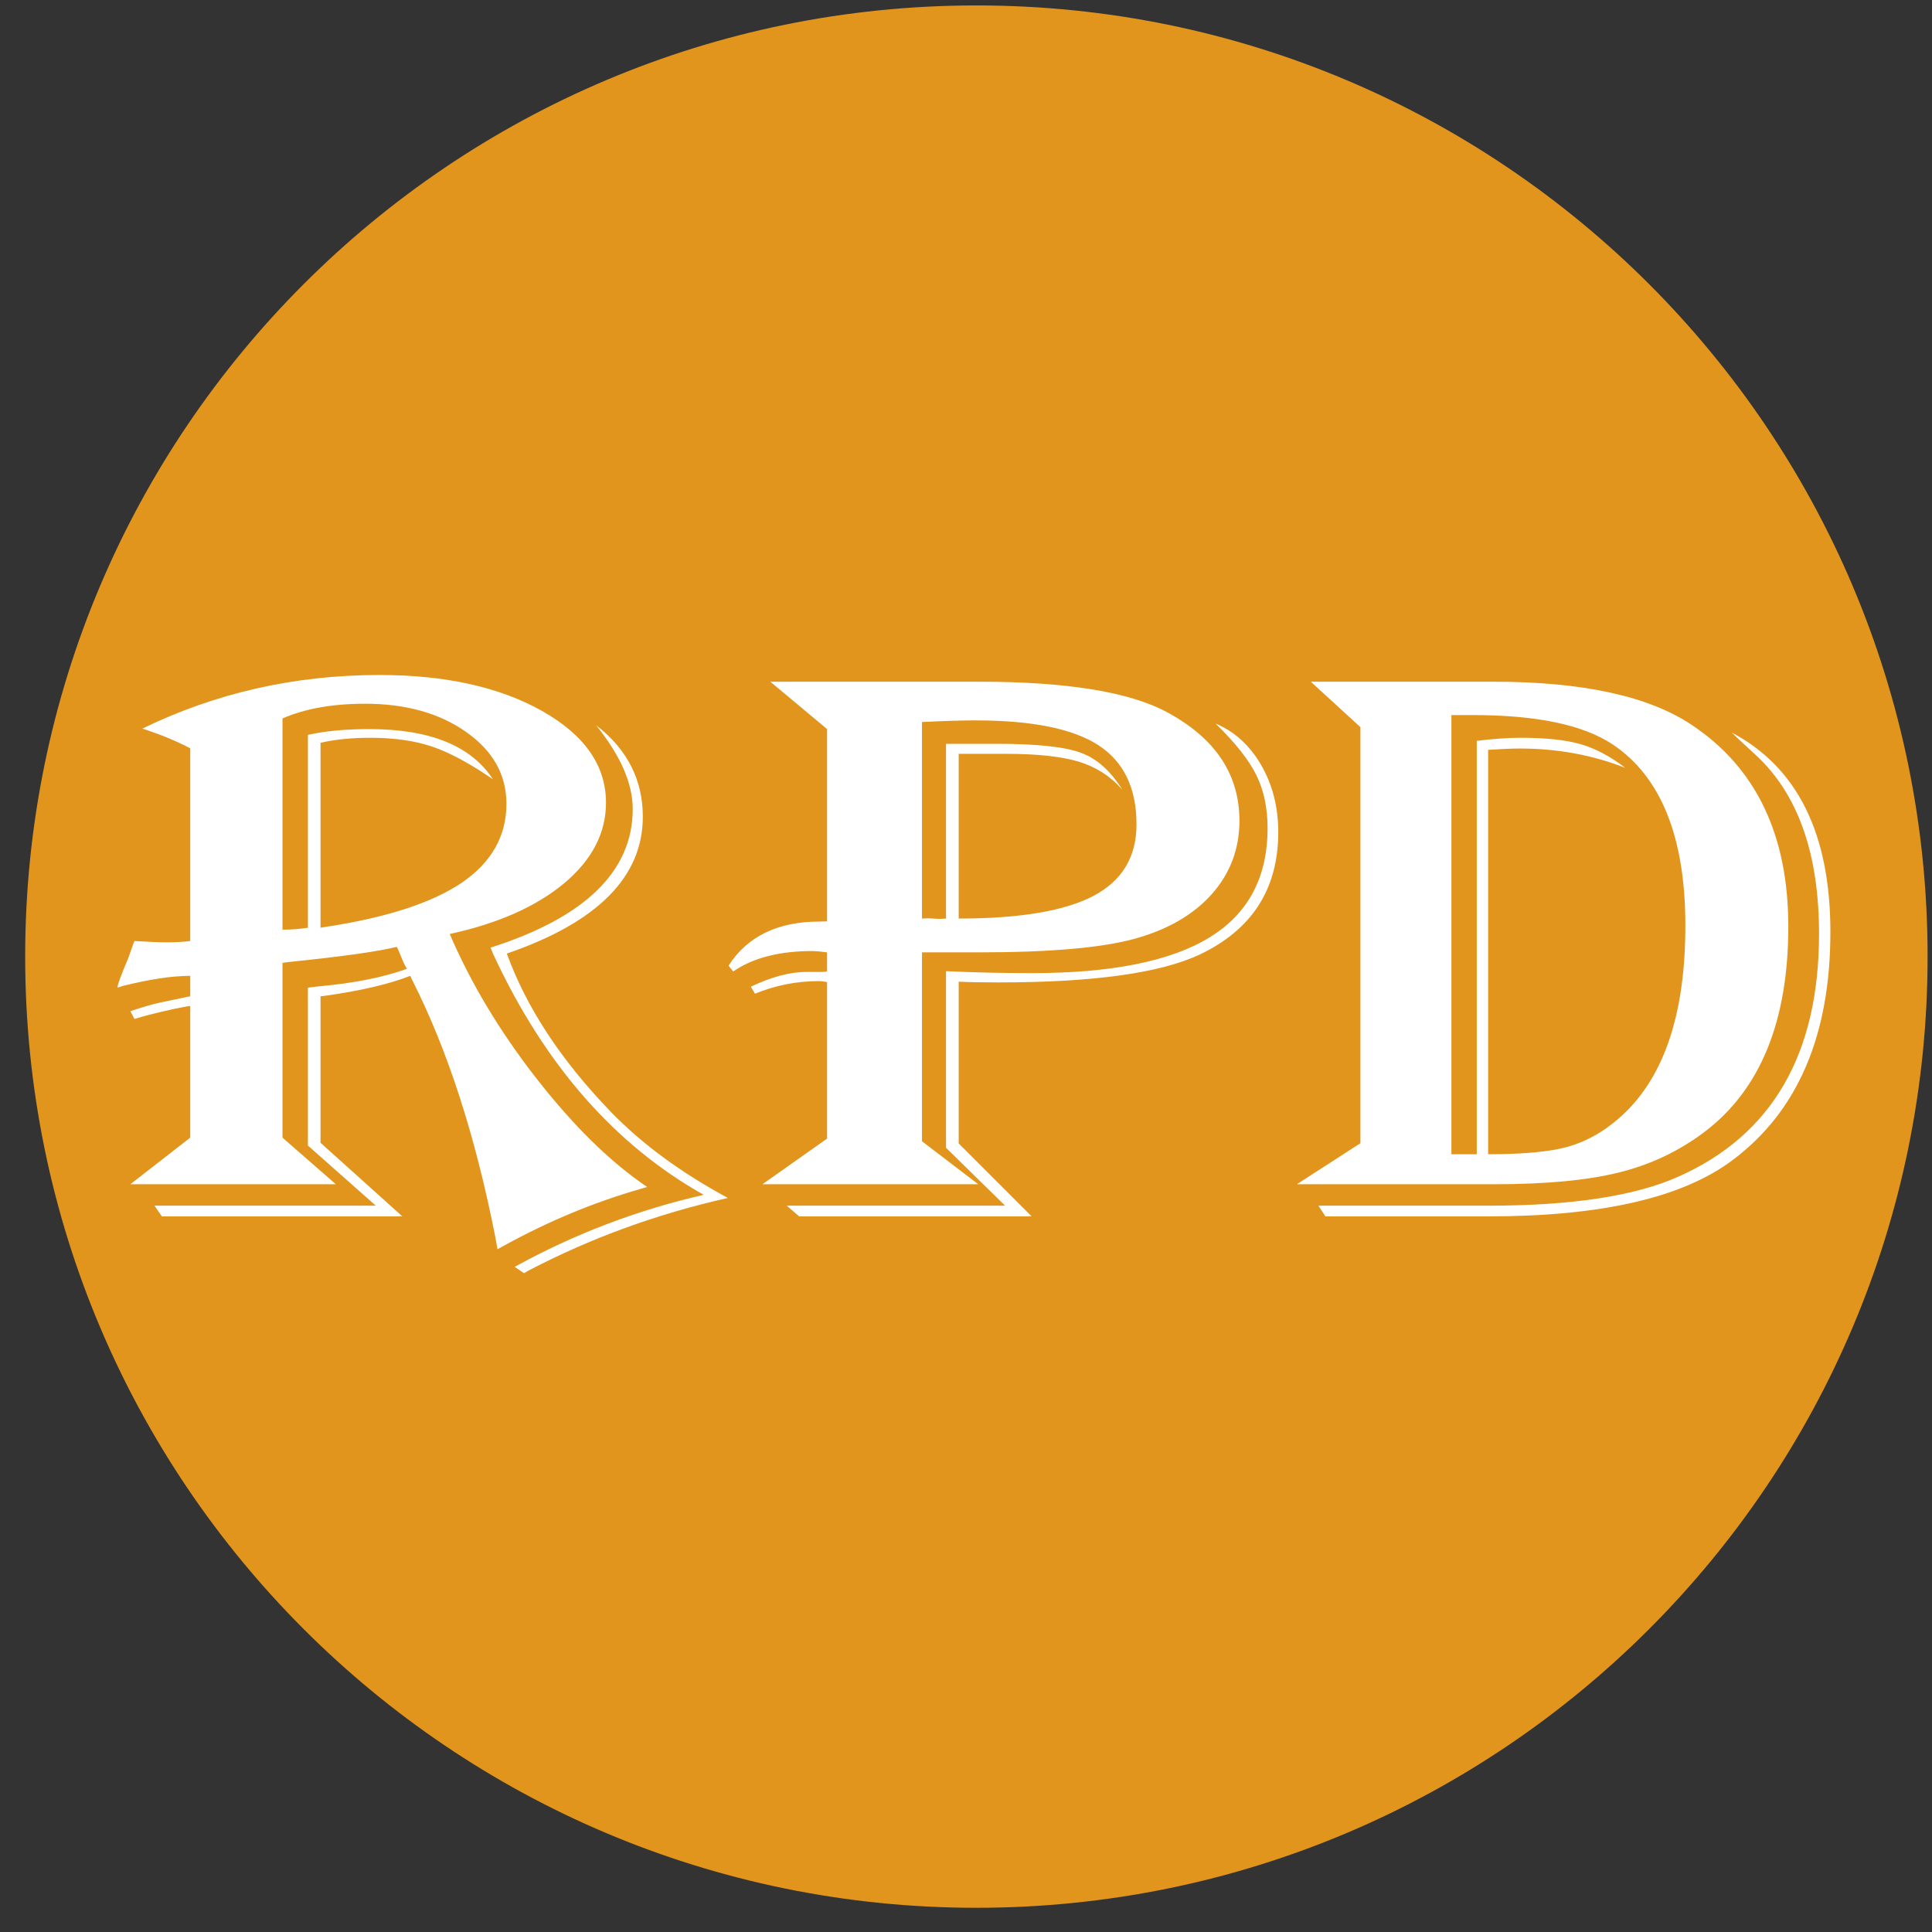 <?xml version="1.0" encoding="UTF-8" standalone="no"?>
<svg version="1.1" xmlns="http://www.w3.org/2000/svg" xmlns:xlink="http://www.w3.org/1999/xlink" width="32" height="32">
	<rect width="100%" height="100%" fill="#333333" stroke="none"/>
	<g id="dp_dp001" transform="matrix(1,0,0,1,-605.808,-277.369)">
		<path id="dp_path002" fill="#e2951c" fill-rule="evenodd" fill-opacity="0" d="M 605.94,277.172 L 637.94,277.172 L 637.94,309.172 L 605.94,309.172 Z "/>
		<path id="dp_path003" fill="#e2951c" fill-rule="evenodd" d="M 606.225,293.213 C 606.225,284.512 613.279,277.459 621.98,277.459 C 630.681,277.459 637.735,284.512 637.735,293.213 C 637.735,301.915 630.681,308.968 621.98,308.968 C 613.279,308.968 606.225,301.915 606.225,293.213 Z "/>
		<path id="dp_path004" fill="white" fill-rule="evenodd" d="M 618.567,288.66 L 622.019,288.66 C 623.487,288.66 624.531,288.831 625.152,289.173 C 625.943,289.603 626.337,290.2 626.337,290.964 C 626.337,291.427 626.185,291.831 625.884,292.173 C 625.58,292.516 625.157,292.763 624.612,292.915 C 624.069,293.067 623.204,293.143 622.019,293.143 L 621.079,293.143 L 621.079,296.272 L 622.011,296.984 L 618.436,296.984 L 619.507,296.228 L 619.507,293.635 C 619.444,293.624 619.401,293.619 619.375,293.619 C 619.005,293.619 618.652,293.689 618.313,293.828 L 618.244,293.712 C 618.588,293.548 618.896,293.467 619.167,293.467 L 619.444,293.467 L 619.507,293.46 L 619.507,293.143 C 619.388,293.128 619.309,293.121 619.268,293.121 C 618.719,293.121 618.28,293.233 617.952,293.46 L 617.875,293.363 C 618.188,292.877 618.691,292.633 619.383,292.633 L 619.507,292.629 L 619.507,289.445 Z M 608.165,289.437 C 609.384,288.845 610.692,288.549 612.095,288.549 C 613.183,288.549 614.081,288.748 614.787,289.145 C 615.492,289.544 615.845,290.049 615.845,290.664 C 615.845,291.165 615.615,291.611 615.152,291.999 C 614.689,292.385 614.057,292.665 613.257,292.839 C 613.609,293.66 614.091,294.46 614.699,295.239 C 615.307,296.017 615.915,296.615 616.527,297.029 L 616.411,297.063 C 615.647,297.283 614.897,297.593 614.165,297.996 L 614.048,298.06 L 614.011,297.853 C 613.681,296.18 613.223,294.76 612.633,293.597 L 612.603,293.532 C 612.248,293.671 611.775,293.781 611.18,293.864 L 611.117,293.871 L 611.117,296.297 L 612.472,297.516 L 608.489,297.516 L 608.367,297.339 L 612.033,297.339 L 610.908,296.343 L 610.908,293.728 L 611.069,293.708 C 611.659,293.656 612.151,293.559 612.548,293.416 C 612.519,293.364 612.5,293.331 612.495,293.319 L 612.417,293.131 C 612.413,293.117 612.4,293.091 612.38,293.052 C 612.06,293.131 611.457,293.215 610.572,293.305 L 610.487,293.317 L 610.487,296.212 L 611.371,296.984 L 607.967,296.984 L 608.959,296.212 L 608.959,294.032 L 608.897,294.039 C 608.601,294.095 608.335,294.159 608.096,294.227 L 608.035,294.247 L 607.967,294.117 C 608.191,294.043 608.365,293.993 608.492,293.968 L 608.897,293.883 L 608.959,293.871 L 608.959,293.532 C 608.657,293.532 608.283,293.589 607.835,293.701 L 607.751,293.728 C 607.76,293.667 607.813,293.525 607.904,293.305 C 607.915,293.288 607.951,293.191 608.012,293.013 C 608.017,293 608.025,292.981 608.035,292.955 C 608.267,292.969 608.445,292.977 608.575,292.977 C 608.713,292.977 608.84,292.969 608.959,292.955 L 608.959,289.763 C 608.723,289.641 608.479,289.54 608.228,289.457 Z M 621.079,289.328 L 621.079,292.583 L 621.179,292.579 L 621.377,292.589 C 621.397,292.589 621.431,292.587 621.477,292.583 L 621.477,289.689 L 622.319,289.689 C 622.975,289.689 623.437,289.737 623.707,289.836 C 623.976,289.933 624.205,290.139 624.396,290.448 C 624.205,290.228 623.968,290.076 623.684,289.987 C 623.399,289.9 622.997,289.855 622.48,289.855 L 621.687,289.855 L 621.687,292.583 C 622.703,292.583 623.447,292.457 623.921,292.207 C 624.396,291.955 624.632,291.561 624.632,291.023 C 624.632,290.421 624.421,289.984 623.999,289.711 C 623.577,289.437 622.897,289.301 621.961,289.301 C 621.72,289.301 621.427,289.311 621.079,289.328 Z M 629.848,289.213 L 629.848,296.487 L 630.268,296.487 L 630.268,289.64 C 630.533,289.607 630.777,289.589 630.997,289.589 C 631.417,289.589 631.749,289.625 631.992,289.696 C 632.236,289.767 632.48,289.897 632.727,290.087 C 632.183,289.873 631.6,289.767 630.98,289.767 C 630.847,289.767 630.672,289.775 630.456,289.789 L 630.456,296.487 C 631.029,296.487 631.467,296.447 631.763,296.367 C 632.06,296.285 632.343,296.132 632.609,295.903 C 633.352,295.267 633.723,294.2 633.723,292.7 C 633.723,291.236 633.321,290.235 632.519,289.699 C 632.032,289.375 631.263,289.213 630.208,289.213 Z M 627.761,297.516 L 627.645,297.339 L 630.461,297.339 C 631.848,297.339 632.9,297.177 633.619,296.853 C 635.164,296.161 635.937,294.823 635.937,292.837 C 635.937,291.509 635.589,290.524 634.895,289.88 L 634.585,289.593 C 634.576,289.585 634.544,289.555 634.492,289.503 C 635.58,290.079 636.125,291.179 636.125,292.805 C 636.125,294.513 635.587,295.772 634.509,296.581 C 633.683,297.205 632.335,297.516 630.461,297.516 Z M 614.203,293.163 C 614.525,294.053 615.097,294.925 615.917,295.776 C 616.431,296.309 617.079,296.787 617.864,297.211 C 616.689,297.475 615.588,297.876 614.556,298.417 L 614.487,298.457 L 614.333,298.352 C 615.313,297.811 616.356,297.413 617.464,297.159 C 615.987,296.329 614.825,295 613.979,293.176 L 613.933,293.065 C 615.503,292.564 616.288,291.797 616.288,290.768 C 616.288,290.344 616.085,289.881 615.68,289.38 C 616.196,289.777 616.455,290.284 616.455,290.897 C 616.455,291.893 615.704,292.648 614.203,293.163 Z M 625.941,289.353 C 626.255,289.484 626.505,289.712 626.695,290.037 C 626.884,290.364 626.98,290.735 626.98,291.151 C 626.98,292.089 626.549,292.763 625.688,293.175 C 625.036,293.485 623.923,293.641 622.349,293.641 C 622.087,293.641 621.867,293.637 621.687,293.629 L 621.687,296.308 L 622.895,297.516 L 619.045,297.516 L 618.839,297.339 L 622.456,297.339 L 621.477,296.379 L 621.477,293.455 C 621.923,293.475 622.397,293.487 622.899,293.487 C 624.22,293.487 625.201,293.289 625.841,292.896 C 626.483,292.503 626.803,291.899 626.803,291.087 C 626.803,290.748 626.74,290.456 626.617,290.207 C 626.495,289.959 626.271,289.673 625.941,289.353 Z M 610.487,289.269 L 610.487,292.767 C 610.635,292.767 610.775,292.757 610.908,292.735 L 610.908,289.541 C 611.191,289.477 611.529,289.445 611.927,289.445 C 612.931,289.445 613.612,289.723 613.972,290.276 C 613.592,290.015 613.259,289.835 612.972,289.737 C 612.684,289.639 612.341,289.589 611.94,289.589 C 611.628,289.589 611.353,289.617 611.117,289.672 L 611.117,292.735 L 611.203,292.721 C 612.216,292.567 612.968,292.321 613.46,291.987 C 613.949,291.652 614.196,291.217 614.196,290.683 C 614.196,290.203 613.975,289.808 613.532,289.495 C 613.089,289.181 612.529,289.025 611.855,289.025 C 611.313,289.025 610.857,289.107 610.487,289.269 Z M 627.519,288.66 L 630.54,288.66 C 632.024,288.66 633.121,288.9 633.835,289.38 C 634.896,290.089 635.428,291.201 635.428,292.715 C 635.428,294.285 634.964,295.42 634.035,296.121 C 633.615,296.437 633.144,296.66 632.623,296.789 C 632.101,296.919 631.411,296.984 630.548,296.984 L 627.288,296.984 L 628.341,296.304 L 628.341,289.413 Z "/>
	</g>
</svg>